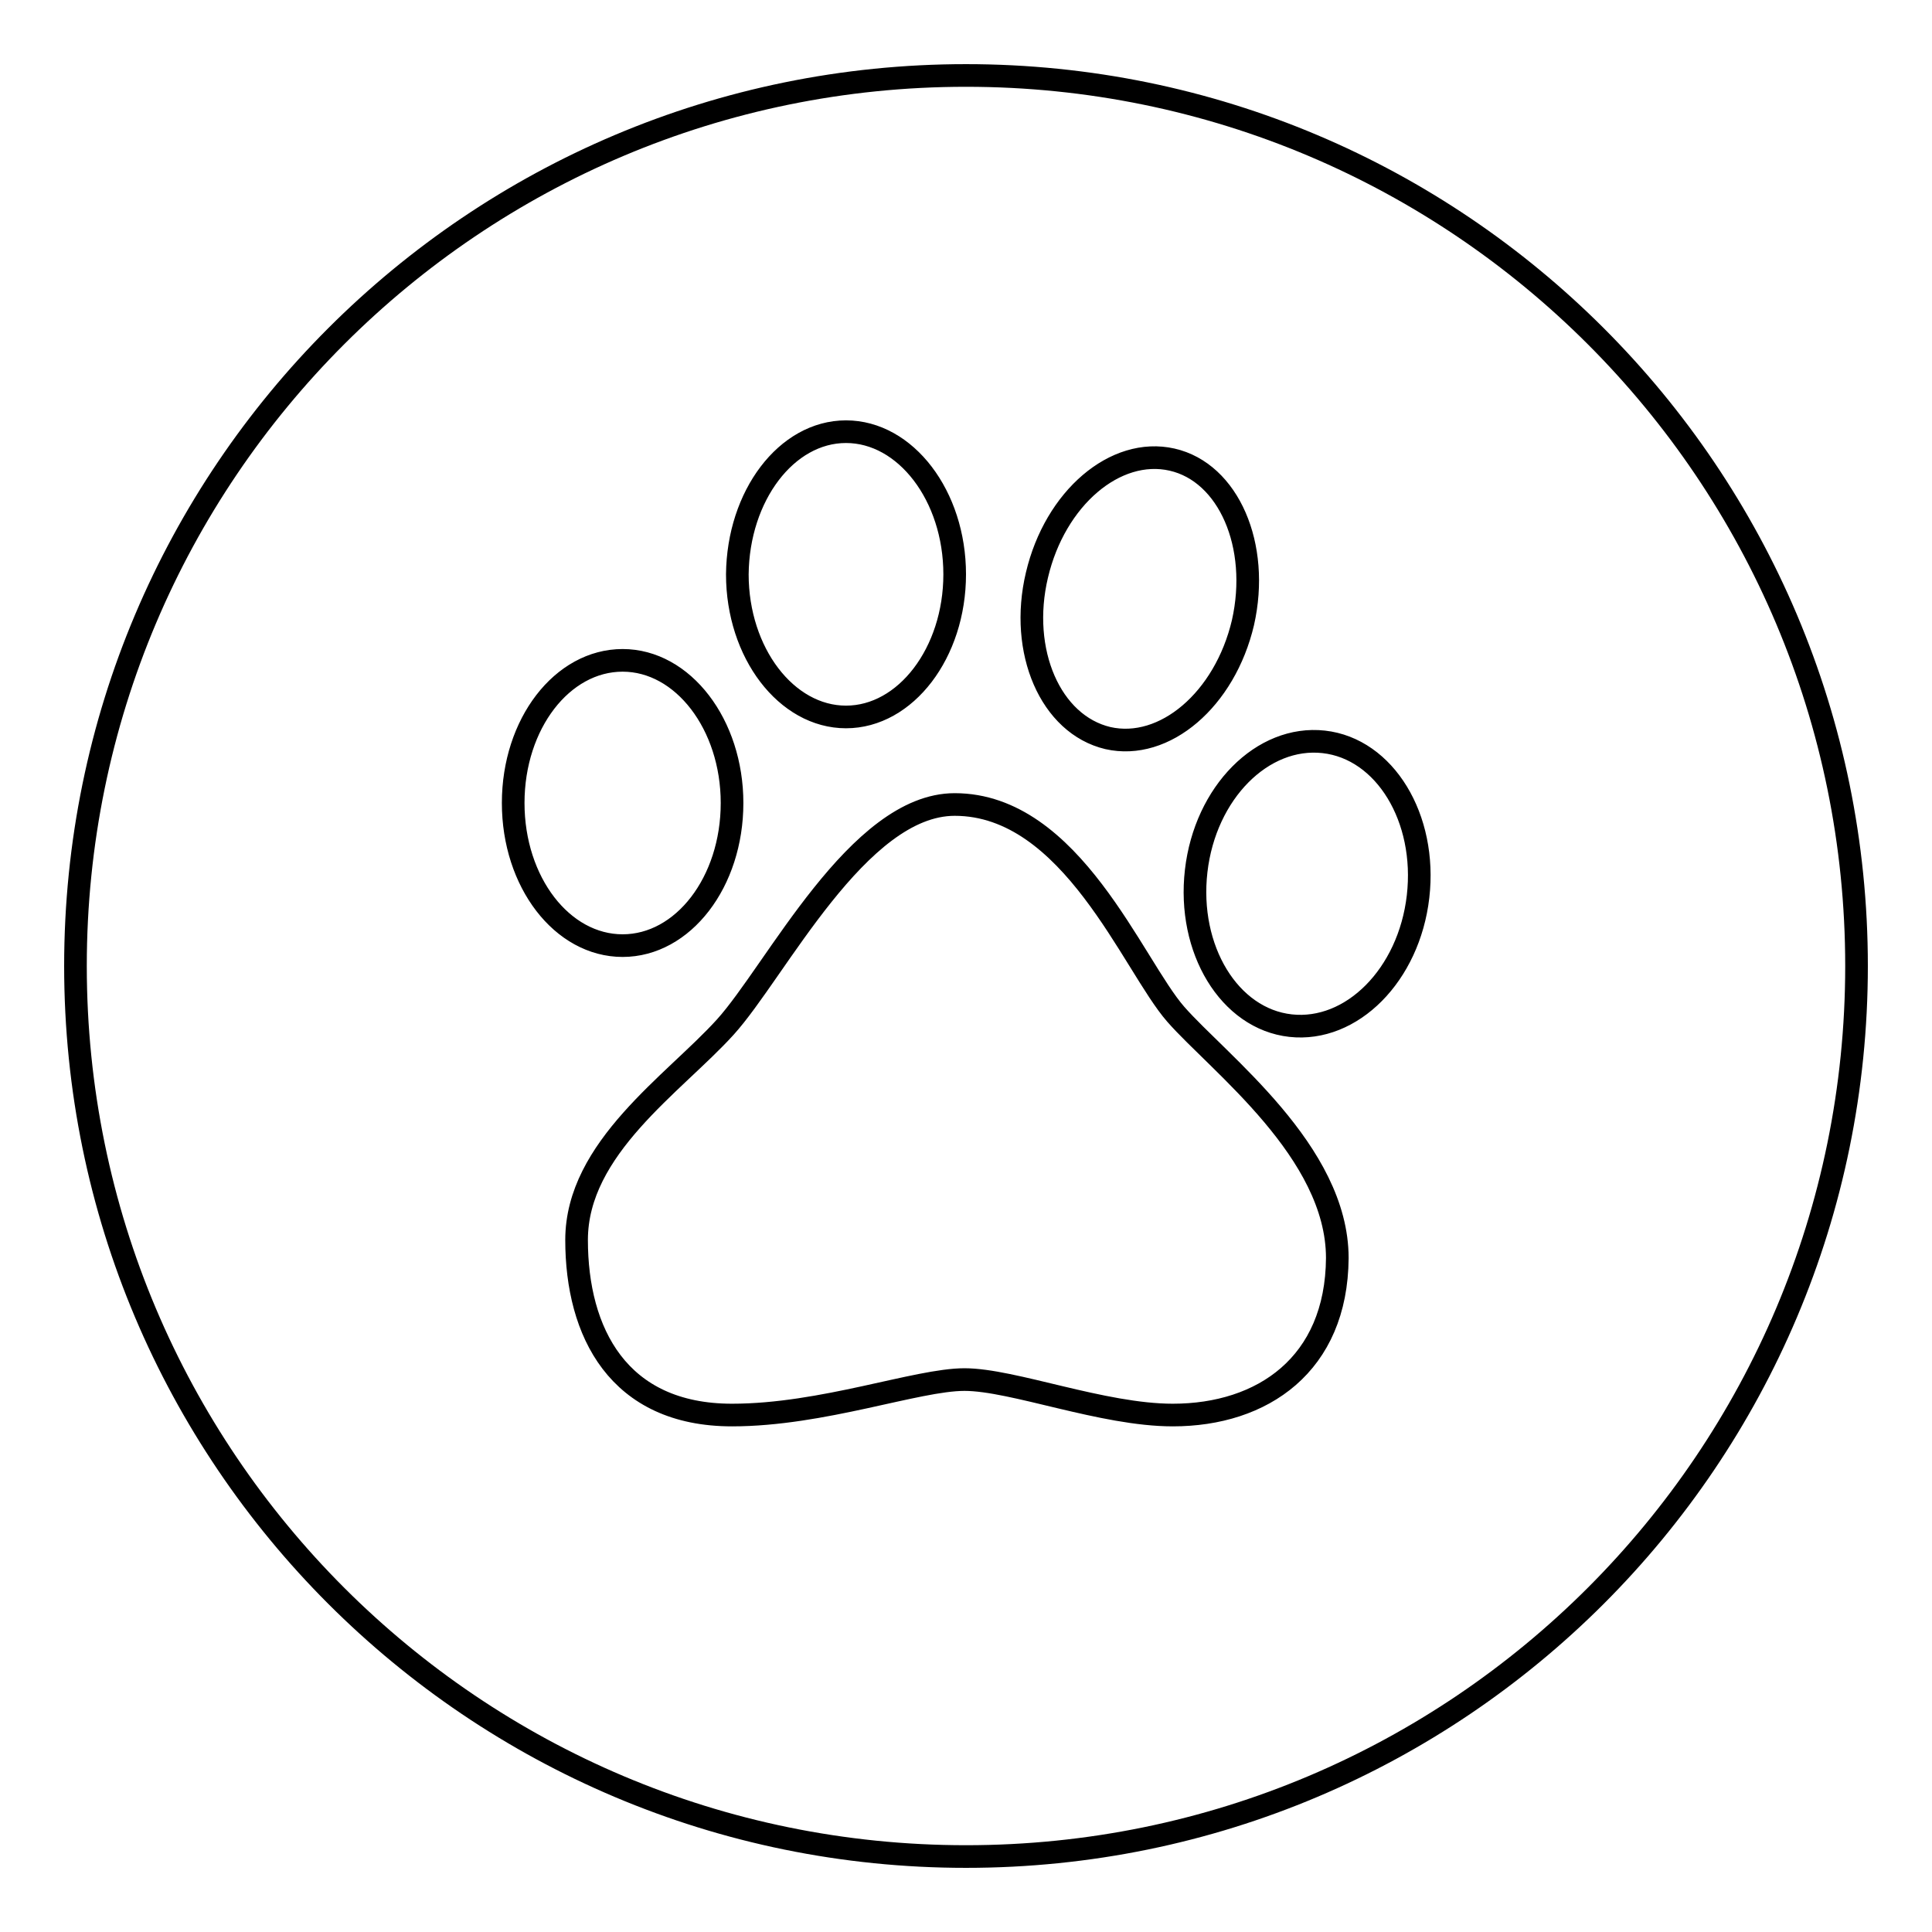 <?xml version="1.0" encoding="utf-8"?>
<!-- Svg Vector Icons : http://www.onlinewebfonts.com/icon -->
<!DOCTYPE svg PUBLIC "-//W3C//DTD SVG 1.1//EN" "http://www.w3.org/Graphics/SVG/1.1/DTD/svg11.dtd">
<svg version="1.1" xmlns="http://www.w3.org/2000/svg" xmlns:xlink="http://www.w3.org/1999/xlink" x="0px" y="0px" viewBox="0 0 256 256" enable-background="new 0 0 256 256" xml:space="preserve">
<g><g><path stroke-width="3" fill-opacity="0" stroke="#000000"  d="M128,10C62.8,10,10,62.8,10,128c0,65.2,52.8,118,118,118c65.2,0,118-52.8,118-118C246,62.8,193.2,10,128,10z M137.4,76.2c2.4-10.2,10.4-17,17.9-15.3c7.5,1.7,11.7,11.4,9.4,21.6c-2.4,10.2-10.4,17-17.9,15.3C139.2,96,135,86.3,137.4,76.2z M112.1,57.2c7.9,0,14.4,8.5,14.4,18.9c0,10.4-6.5,18.9-14.4,18.9c-7.9,0-14.4-8.5-14.4-18.9C97.8,65.7,104.2,57.2,112.1,57.2z M68,106.4c0-10.5,6.5-18.9,14.5-18.9c8,0,14.5,8.5,14.5,18.9c0,10.5-6.5,18.9-14.5,18.9C74.5,125.3,68,116.9,68,106.4z M155.4,187.5c-9.3,0-21.2-4.7-27.6-4.7c-6.3,0-18.8,4.7-30.8,4.7c-15.1,0-20.6-11-20.6-23.2c0-12.2,12.9-20.7,19.7-28.2c6.7-7.4,17.6-29.5,30.4-29.5c15.5,0,23.6,21.3,29.3,27.8c5.7,6.5,21.4,18.2,21.4,32.3C177.1,180.8,167.3,187.5,155.4,187.5z M187.9,118.8c-1.2,10.4-8.8,18-16.9,17.1s-13.7-10.1-12.5-20.5c1.2-10.4,8.8-18,16.9-17.1C183.5,99.2,189.1,108.4,187.9,118.8z"/></g></g>
</svg>